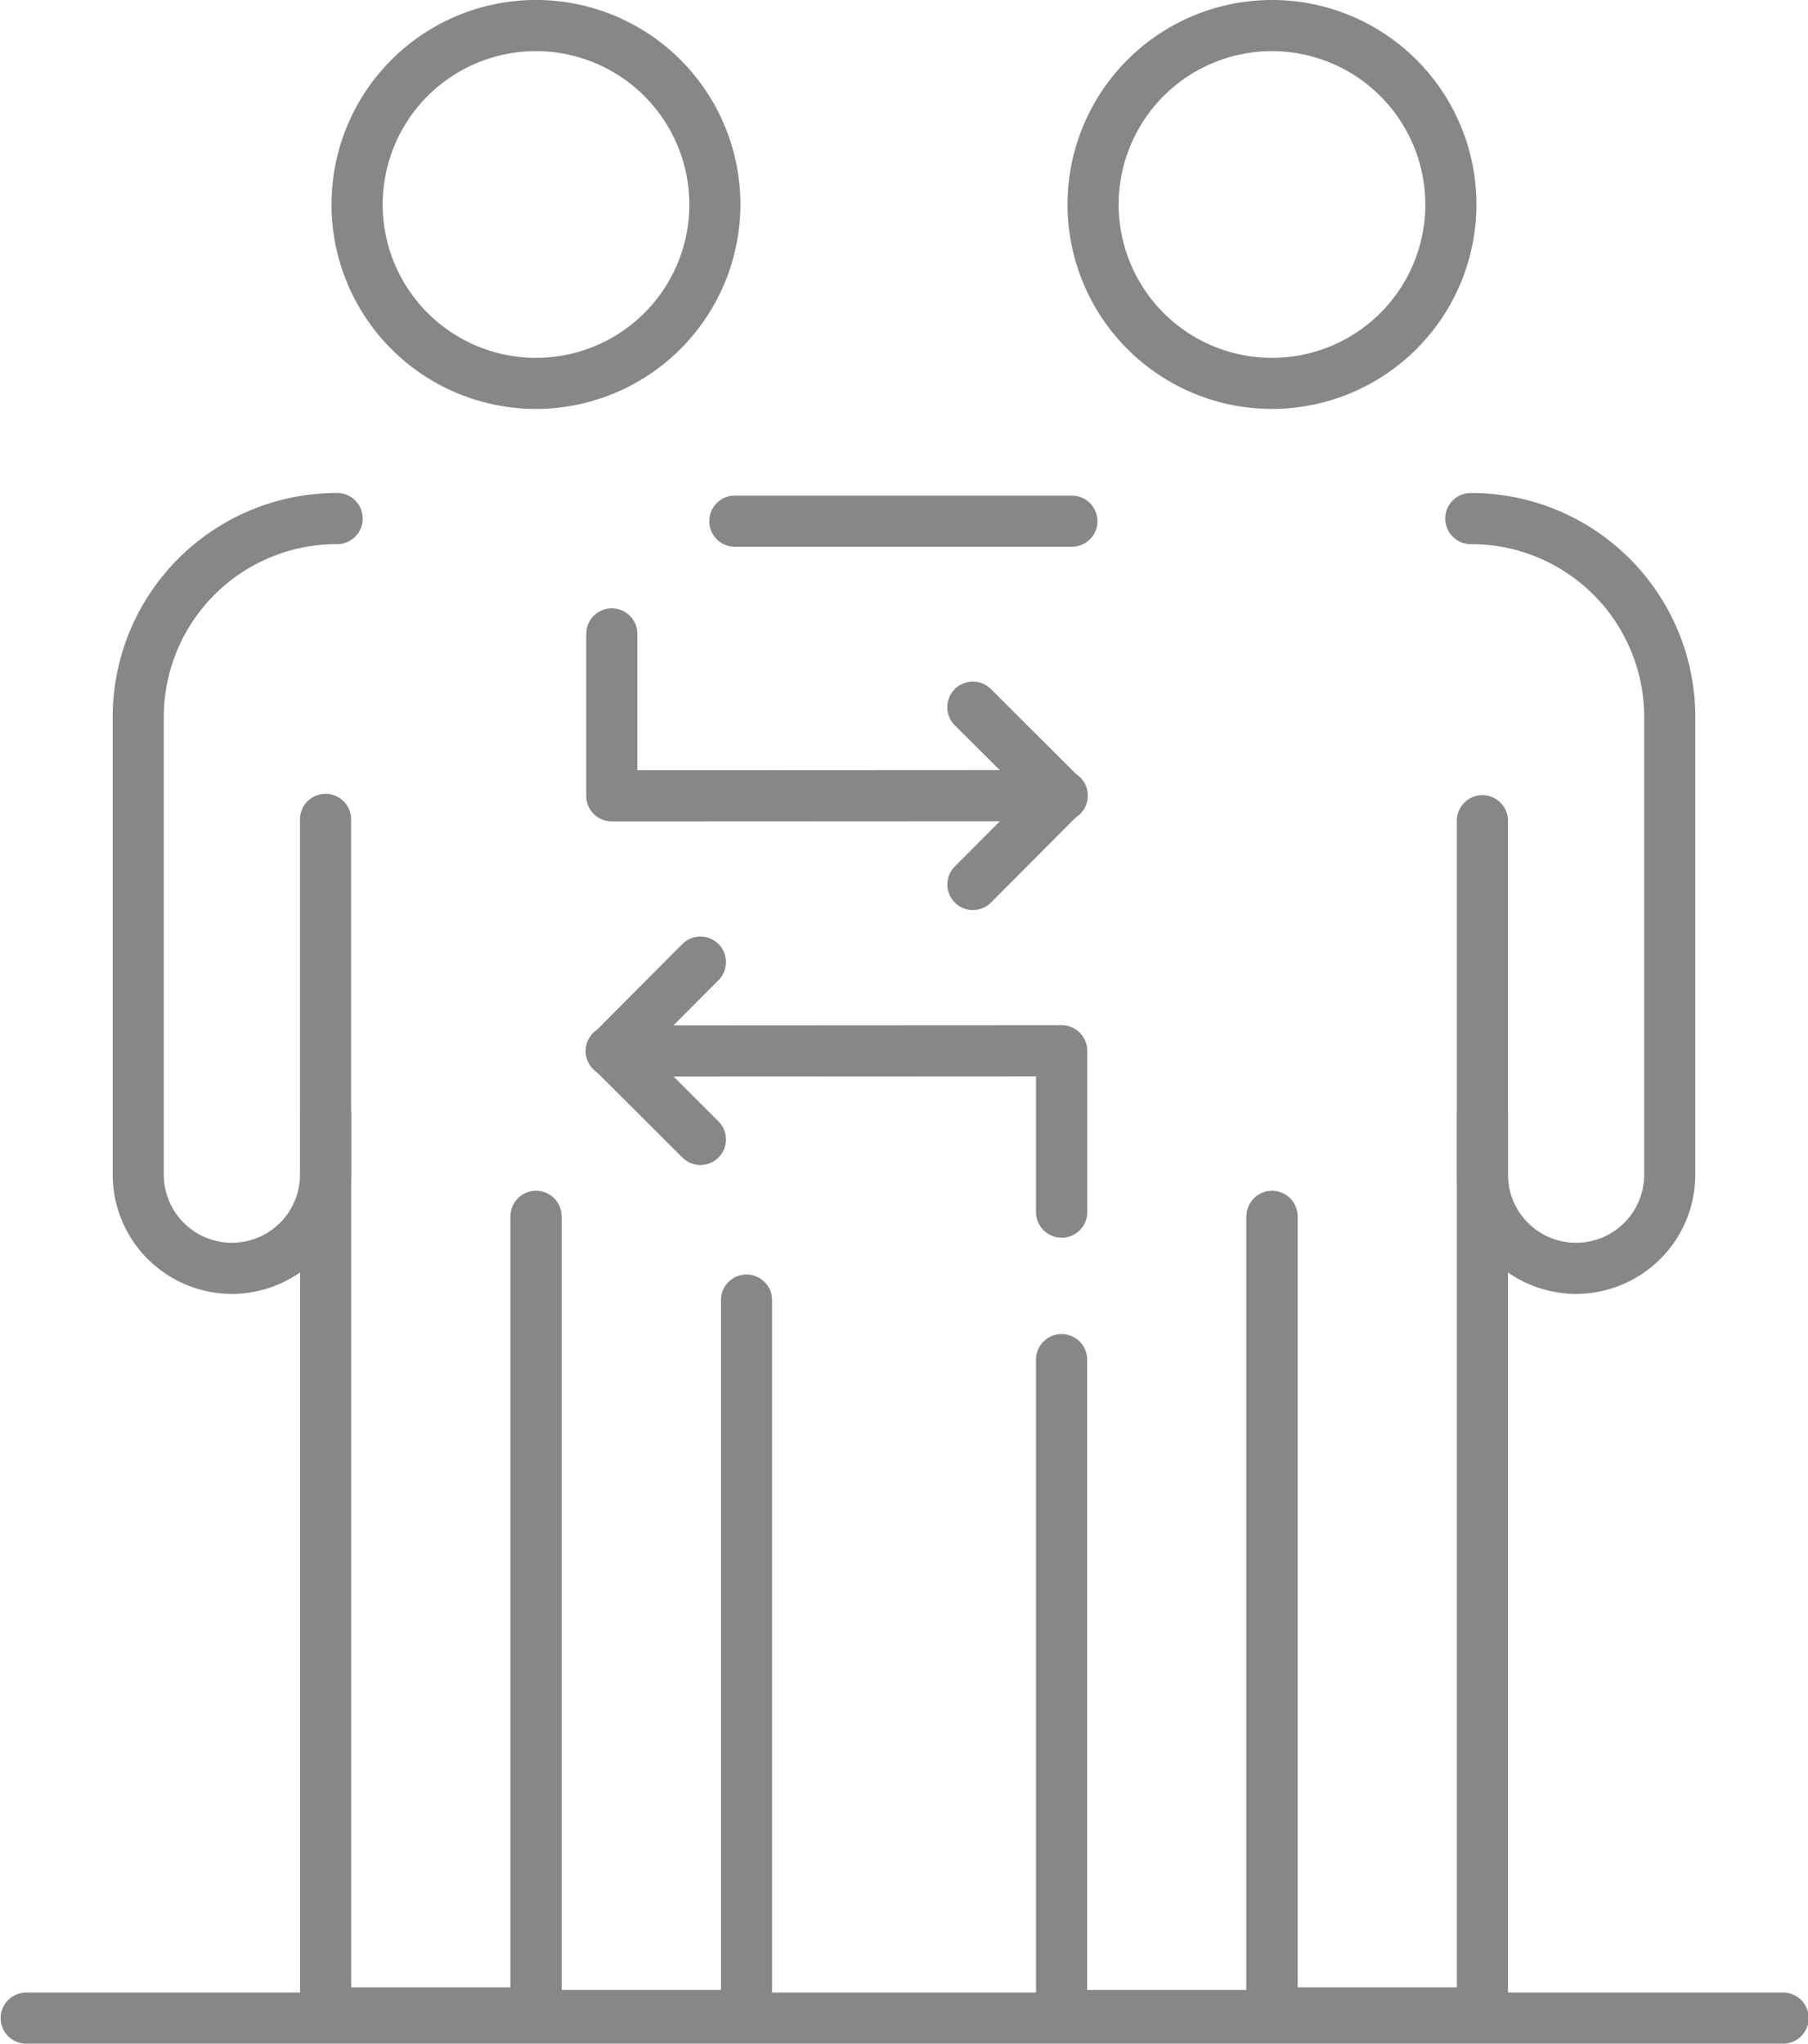 <svg xmlns="http://www.w3.org/2000/svg" xmlns:xlink="http://www.w3.org/1999/xlink" width="102.085" height="115.379" viewBox="0 0 102.085 115.379"><defs><style>.a{fill:#888787;}.b{clip-path:url(#a);}</style><clipPath id="a"><rect class="a" width="102.085" height="115.379"/></clipPath></defs><g transform="translate(0)"><g class="b" transform="translate(0 0)"><path class="a" d="M9.868,58.943a6.738,6.738,0,0,1-6.73-6.732V26.367A12.653,12.653,0,0,1,15.774,13.726a1.444,1.444,0,1,1,0,2.887,9.763,9.763,0,0,0-9.751,9.753V52.211a3.845,3.845,0,0,0,7.691,0V32.192a1.443,1.443,0,1,1,2.885,0V52.211a6.74,6.74,0,0,1-6.732,6.732" transform="translate(3.225 14.106)"/><path class="a" d="M21.677,83.911H9.8a1.443,1.443,0,0,1-1.442-1.444V31.776a1.443,1.443,0,1,1,2.885,0v49.25h8.995V37.536a1.443,1.443,0,1,1,2.885,0V82.467a1.443,1.443,0,0,1-1.444,1.444" transform="translate(8.586 31.171)"/><path class="a" d="M27.539,81.065H15.657a1.442,1.442,0,0,1-1.442-1.442V34.69a1.443,1.443,0,1,1,2.885,0v43.49H26.1V39.27a1.443,1.443,0,1,1,2.885,0V79.623a1.442,1.442,0,0,1-1.442,1.442" transform="translate(14.608 34.166)"/><path class="a" d="M20.776,23.087A11.544,11.544,0,1,1,32.319,11.544,11.556,11.556,0,0,1,20.776,23.087m0-20.2a8.658,8.658,0,1,0,8.66,8.658,8.669,8.669,0,0,0-8.66-8.658" transform="translate(9.487 0)"/><path class="a" d="M47.612,58.943a6.741,6.741,0,0,1-6.732-6.732V32.192a1.444,1.444,0,0,1,2.887,0V52.211a3.845,3.845,0,0,0,7.691,0V26.367a9.764,9.764,0,0,0-9.751-9.753,1.444,1.444,0,1,1,0-2.887A12.654,12.654,0,0,1,54.344,26.367V52.211a6.74,6.74,0,0,1-6.732,6.732" transform="translate(41.378 14.106)"/><path class="a" d="M48.032,83.911H36.152a1.443,1.443,0,0,1-1.442-1.444V37.536a1.443,1.443,0,1,1,2.885,0V81.026h8.993V31.776a1.444,1.444,0,0,1,2.887,0V82.467a1.443,1.443,0,0,1-1.444,1.444" transform="translate(35.671 31.171)"/><path class="a" d="M40.242,16.685H21.213a1.443,1.443,0,1,1,0-2.885h19.03a1.443,1.443,0,0,1,0,2.885" transform="translate(20.316 14.182)"/><path class="a" d="M42.173,81.065H30.293a1.443,1.443,0,0,1-1.444-1.442V42.632a1.444,1.444,0,1,1,2.887,0V78.179h8.995V34.69a1.443,1.443,0,1,1,2.885,0V79.623a1.443,1.443,0,0,1-1.444,1.442" transform="translate(29.647 34.166)"/><path class="a" d="M41.271,23.087A11.544,11.544,0,1,1,52.814,11.544,11.554,11.554,0,0,1,41.271,23.087m0-20.2a8.658,8.658,0,1,0,8.658,8.658,8.669,8.669,0,0,0-8.658-8.658" transform="translate(30.55 0)"/><path class="a" d="M43.163,40.539A1.441,1.441,0,0,1,41.72,39.1V31.432l-23.951.012a1.443,1.443,0,1,1,0-2.885l25.4-.014a1.443,1.443,0,0,1,1.444,1.444V39.1a1.443,1.443,0,0,1-1.444,1.442" transform="translate(16.777 29.335)"/><path class="a" d="M22.772,38.973a1.437,1.437,0,0,1-1.02-.422l-5-4.99a1.446,1.446,0,0,1,0-2.042L21.75,26.5a1.442,1.442,0,1,1,2.044,2.036l-3.986,4,3.982,3.972a1.442,1.442,0,0,1-1.018,2.464" transform="translate(16.776 26.799)"/><path class="a" d="M17.767,28.95a1.44,1.44,0,0,1-1.442-1.442V18.4a1.443,1.443,0,1,1,2.885,0v7.663l23.953-.012a1.444,1.444,0,1,1,0,2.887l-25.395.012Z" transform="translate(16.777 17.425)"/><path class="a" d="M27.825,31.875A1.443,1.443,0,0,1,26.8,29.414l3.984-4L26.8,21.443A1.442,1.442,0,0,1,28.843,19.4l5,4.992a1.442,1.442,0,0,1,0,2.04l-5,5.018a1.444,1.444,0,0,1-1.022.424" transform="translate(27.111 19.504)"/><path class="a" d="M100.642,58.364H1.442a1.443,1.443,0,0,1,0-2.885h99.2a1.443,1.443,0,1,1,0,2.885" transform="translate(0 57.014)"/></g></g></svg>